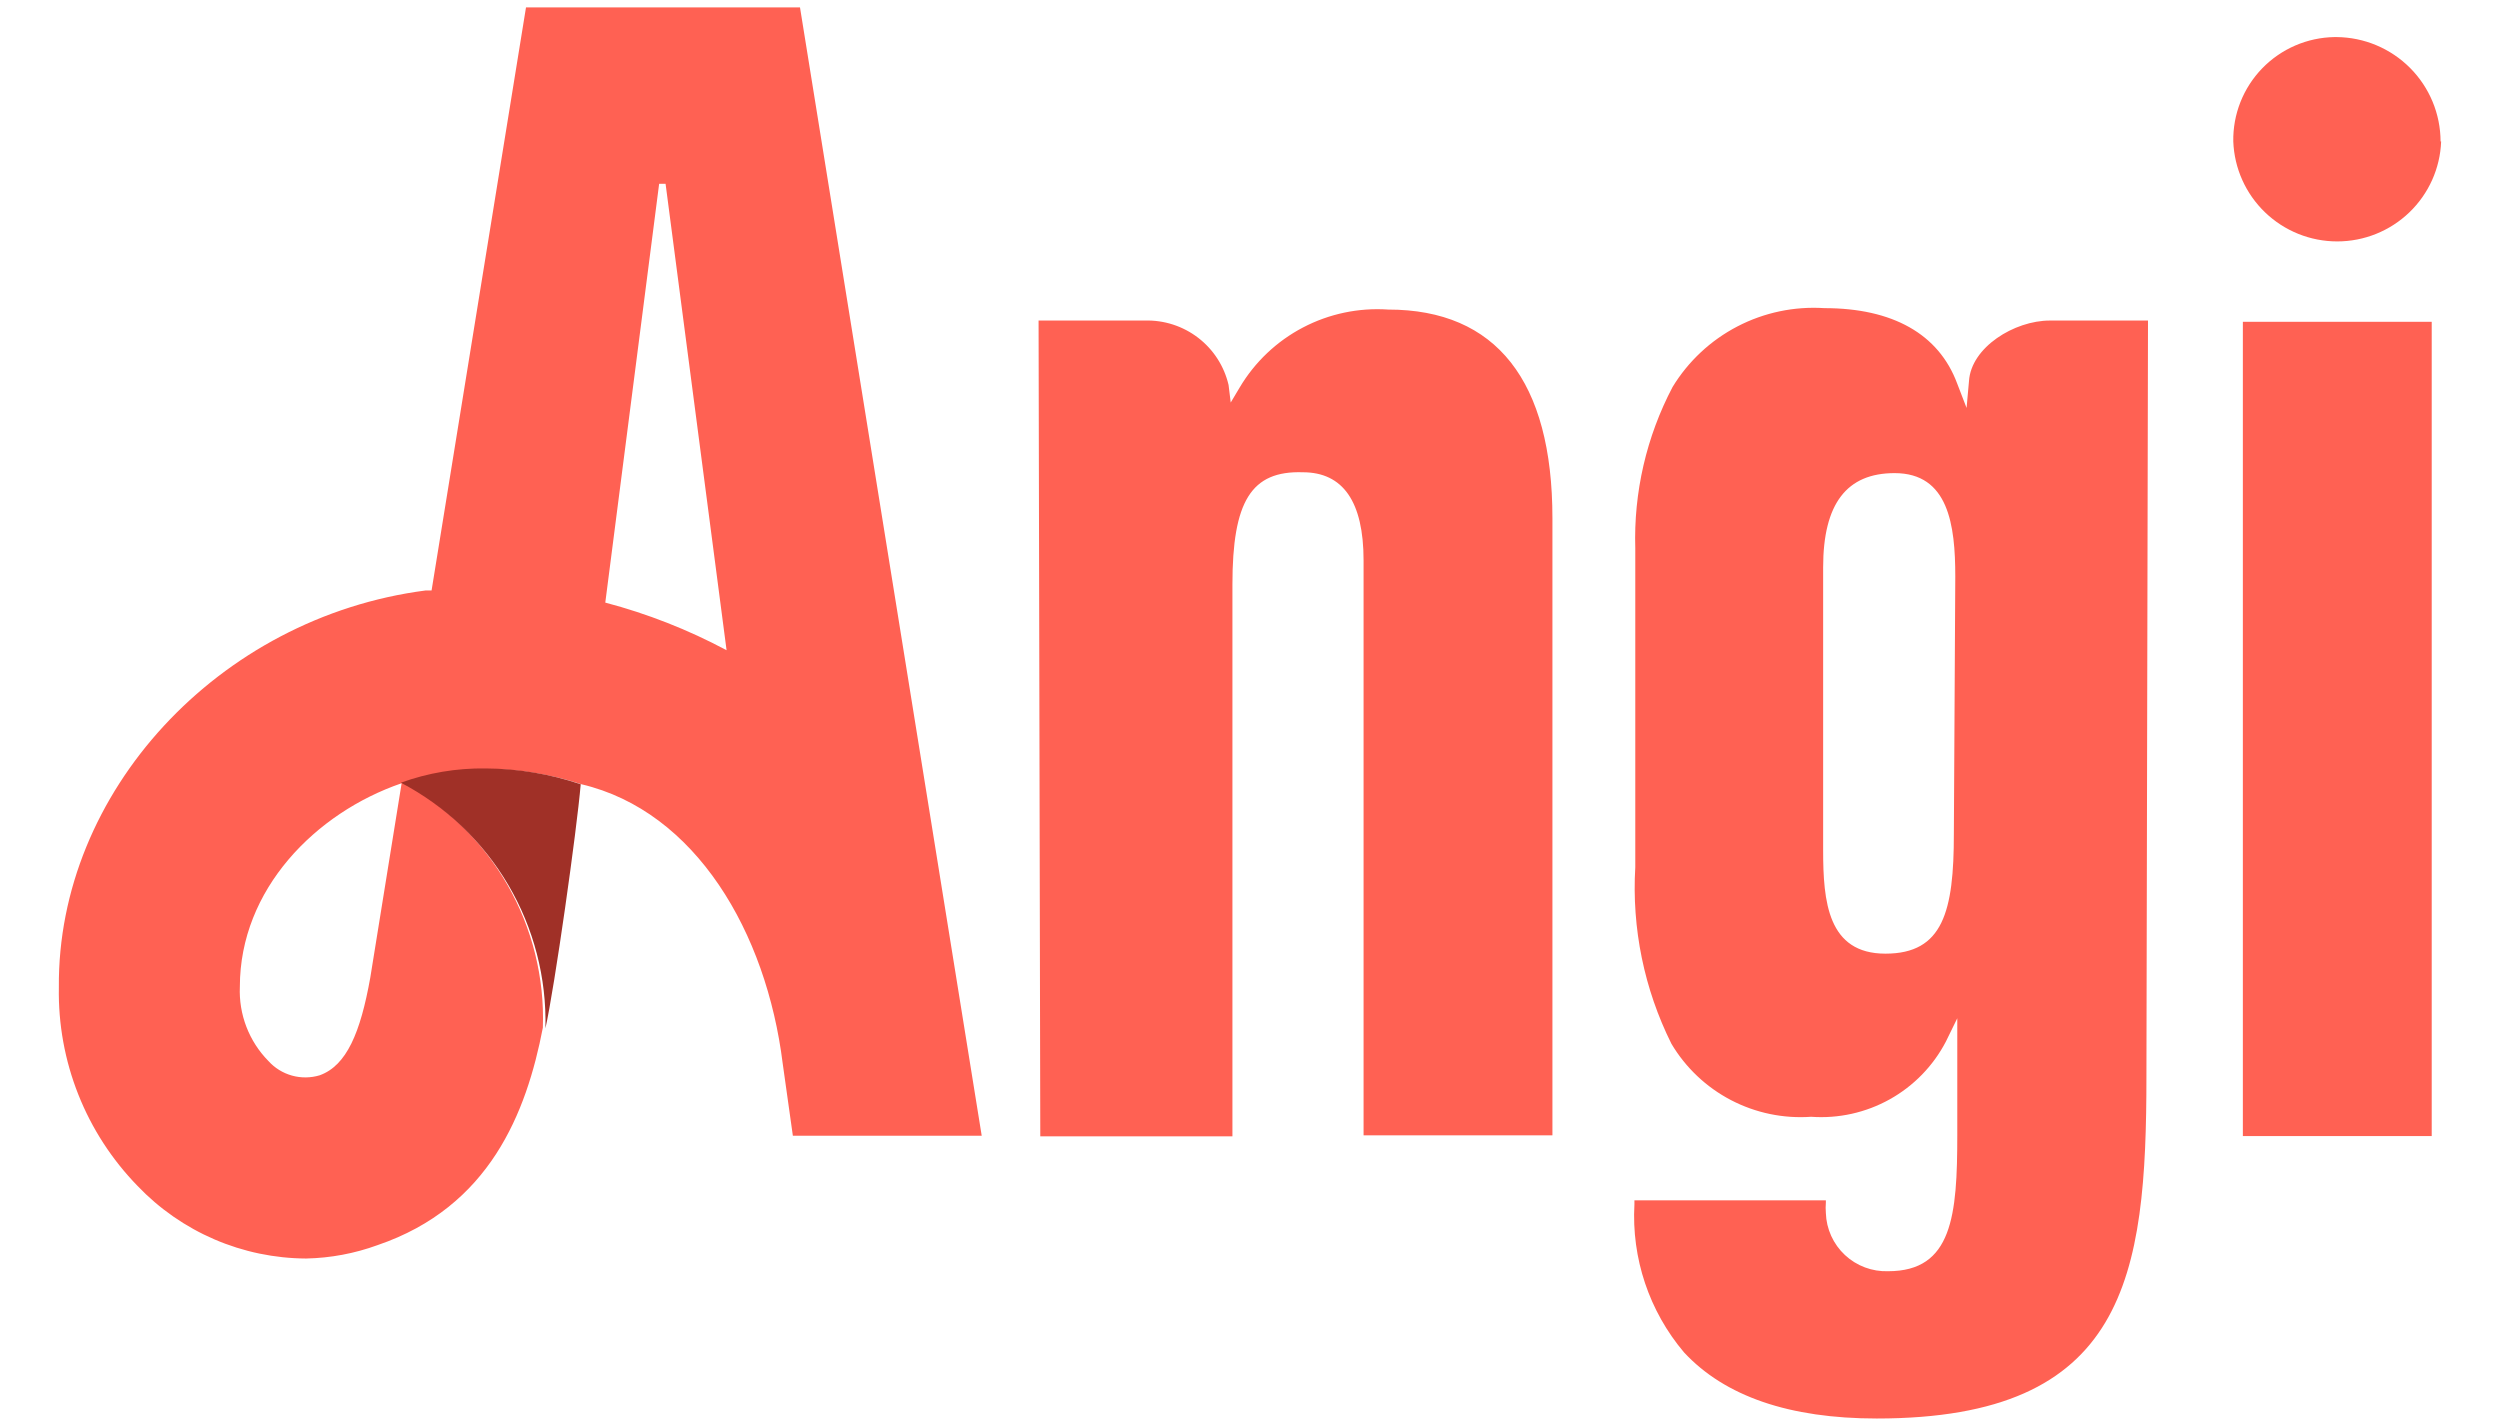 <?xml version="1.0" encoding="UTF-8"?>
<svg xmlns="http://www.w3.org/2000/svg" width="270" height="154" viewBox="0 0 270 154" fill="none">
  <path d="M86.4 0.801H56.808L46.61 63.771H45.962C23.575 66.682 6.171 85.578 6.357 106.645C6.286 110.601 7.001 114.532 8.46 118.212C9.919 121.891 12.094 125.245 14.858 128.082C17.208 130.544 20.032 132.507 23.16 133.854C26.288 135.201 29.657 135.904 33.063 135.92C35.697 135.866 38.304 135.376 40.778 134.473C52.874 130.346 56.854 120.197 58.629 110.988C58.815 105.587 57.488 100.241 54.798 95.551C52.108 90.861 48.161 87.013 43.401 84.438L39.991 105.582C38.926 111.542 37.43 115.084 34.529 116.131C33.555 116.425 32.517 116.436 31.536 116.164C30.555 115.891 29.672 115.346 28.99 114.591C27.952 113.537 27.143 112.28 26.612 110.9C26.081 109.52 25.84 108.045 25.905 106.568C25.905 96.05 34.082 87.78 43.37 84.592C46.342 83.545 49.475 83.023 52.627 83.052C56.081 83.067 59.512 83.623 62.794 84.7C75.137 87.611 82.774 100.685 84.533 114.869L85.629 122.661H106.025L86.4 0.801ZM65.371 65.08L71.187 19.851H71.882L78.47 70.224C74.319 68.007 69.923 66.281 65.371 65.08ZM262.625 34.758V122.692H242.229V34.758H262.625ZM202.685 153.199C229.654 153.199 231.814 137.907 231.814 116.239L231.984 34.619H221.385C217.543 34.619 212.883 37.514 212.652 41.149L212.39 44.059L211.371 41.411C209.381 36.067 204.398 33.279 197.038 33.279C193.786 33.068 190.538 33.749 187.646 35.251C184.755 36.752 182.331 39.016 180.638 41.796C177.813 47.169 176.426 53.179 176.611 59.244V93.663C176.224 100.249 177.57 106.821 180.514 112.728C182.049 115.31 184.274 117.415 186.938 118.807C189.603 120.199 192.603 120.825 195.603 120.613C198.557 120.824 201.508 120.168 204.094 118.726C206.679 117.284 208.785 115.119 210.153 112.497L211.387 109.971V122.553C211.387 131.27 210.862 137.291 203.919 137.291C203.064 137.32 202.212 137.18 201.411 136.88C200.61 136.58 199.876 136.125 199.251 135.541C198.627 134.958 198.123 134.257 197.77 133.479C197.417 132.701 197.22 131.861 197.193 131.008C197.162 130.629 197.162 130.247 197.193 129.868V129.637H176.518V130.068C176.193 135.884 178.108 141.603 181.872 146.054C186.285 150.812 193.274 153.199 202.685 153.199ZM211.017 90.059C211.017 98.421 209.859 102.995 203.626 102.995C197.393 102.995 196.899 97.359 196.899 91.83V61.277C196.899 54.377 199.461 51.097 204.614 51.097C210.446 51.097 211.171 56.703 211.171 62.262L211.017 90.059ZM263.643 15.277C263.536 18.176 262.306 20.921 260.213 22.934C258.12 24.948 255.326 26.073 252.419 26.073C249.512 26.073 246.719 24.948 244.626 22.934C242.532 20.921 241.303 18.176 241.195 15.277C241.17 13.821 241.433 12.374 241.969 11.019C242.505 9.665 243.303 8.429 244.317 7.382C245.332 6.335 246.543 5.498 247.881 4.918C249.22 4.339 250.659 4.028 252.118 4.004H252.35C255.332 4.028 258.184 5.226 260.287 7.336C262.39 9.447 263.574 12.3 263.582 15.277H263.643ZM133.102 63.14V122.723H112.351L112.166 34.619H123.645C125.725 34.559 127.763 35.219 129.411 36.488C131.059 37.757 132.216 39.556 132.686 41.58L132.917 43.474L133.889 41.842C135.522 39.095 137.886 36.854 140.719 35.37C143.552 33.885 146.743 33.215 149.935 33.433C161.583 33.433 167.662 41.133 167.662 55.964V122.615H147.266V60.522C147.266 54.177 145.044 51.005 140.709 51.005C135.123 50.82 133.102 54.146 133.102 63.14Z" fill="#FF6153"></path>
  <path d="M58.906 111.065C59.894 106.676 62.301 89.643 62.717 84.7C59.411 83.587 55.947 83.01 52.457 82.991C49.334 82.946 46.229 83.467 43.293 84.531C48.117 87.058 52.136 90.883 54.895 95.573C57.654 100.262 59.044 105.628 58.906 111.065Z" fill="#A03027"></path>
</svg>
